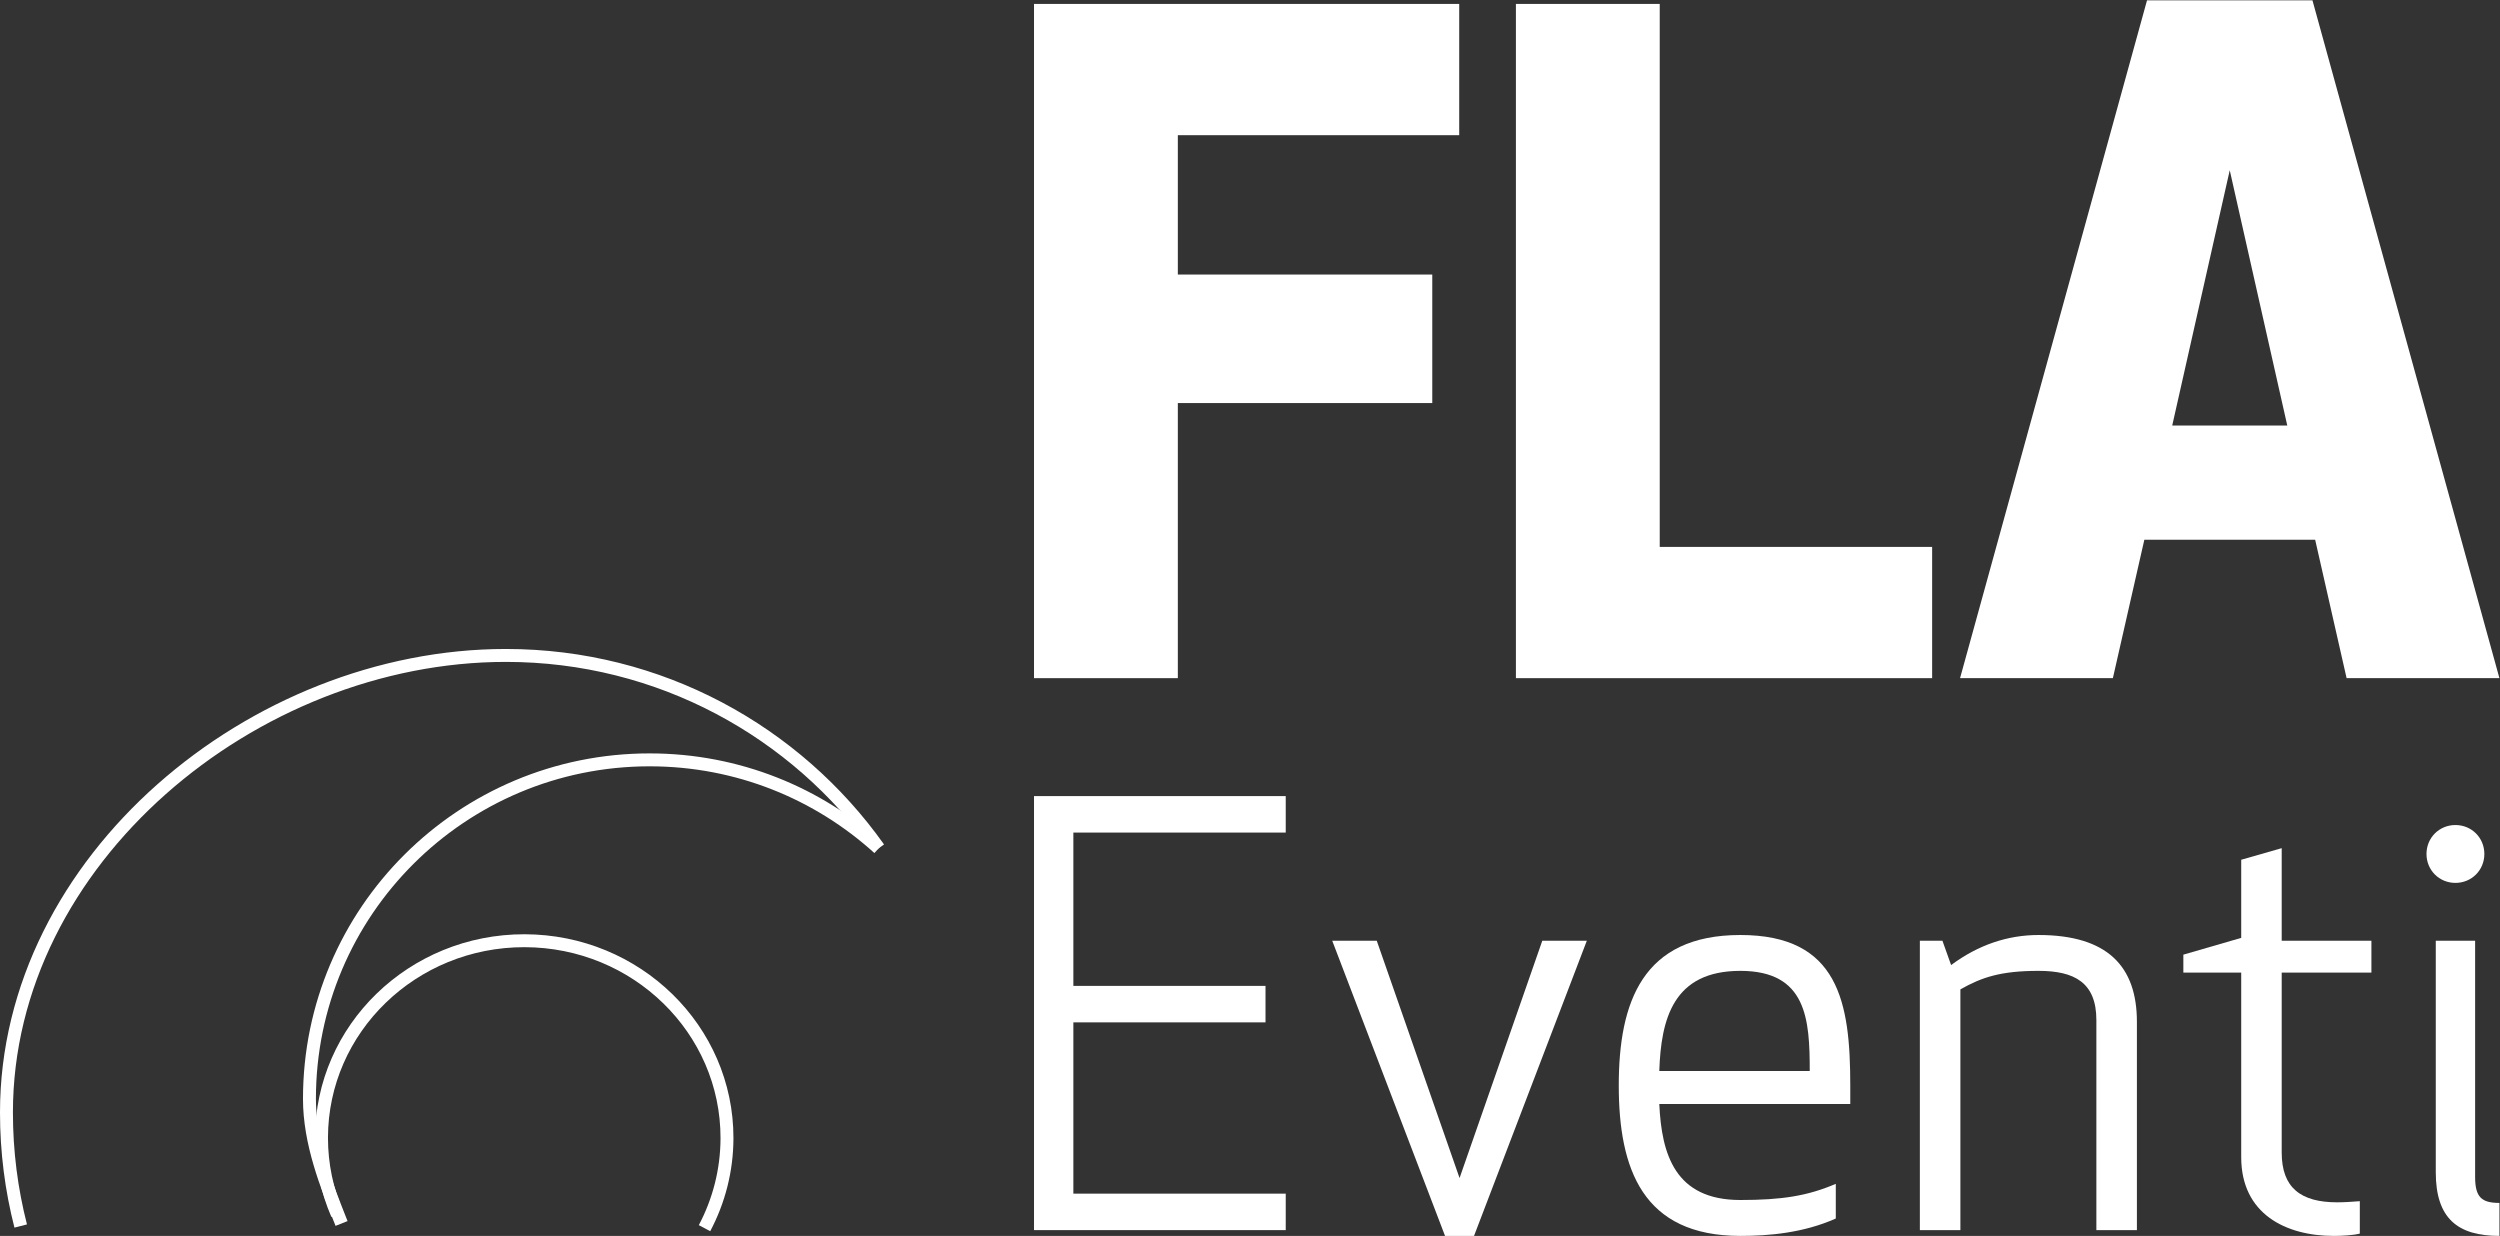 <?xml version="1.0" encoding="UTF-8" standalone="no"?>
<svg
   xmlns:dc="http://purl.org/dc/elements/1.1/"
   xmlns:cc="http://creativecommons.org/ns#"
   xmlns:rdf="http://www.w3.org/1999/02/22-rdf-syntax-ns#"
   xmlns:svg="http://www.w3.org/2000/svg"
   xmlns="http://www.w3.org/2000/svg"
   viewBox="0 0 257.84 127.467"
   height="127.467"
   width="257.84"
   xml:space="preserve"
   id="svg2"
   version="1.1"><rect x="0" y="0" width="257.84" height="127.467" fill="#333333" stroke="none"/><defs
     id="defs6" /><g
     transform="matrix(1.333,0,0,-1.333,0,127.467)"
     id="g10"><g
       transform="scale(0.1)"
       id="g12"><path
         id="path14"
         style="fill:none;stroke:#ffffff;stroke-width:10;stroke-linecap:butt;stroke-linejoin:miter;stroke-miterlimit:10;stroke-dasharray:none;stroke-opacity:1"
         d="M 545.098,5.992 C 556.121,26.824 562.406,50.461 562.48,75.535 562.617,159.797 492.488,228.223 405.883,228.395 319.273,228.531 248.902,160.355 248.758,76.082 248.727,55.02 253.078,34.945 260.969,16.703" /><path
         id="path16"
         style="fill:none;stroke:#ffffff;stroke-width:10;stroke-linecap:butt;stroke-linejoin:miter;stroke-miterlimit:10;stroke-dasharray:none;stroke-opacity:1"
         d="M 679.91,299.988 C 615.82,390.242 510.496,449.121 391.375,449.121 196.063,449.121 5,290.801 5,95.488 5,65.176 8.816,35.758 16.023,7.656" /><path
         id="path18"
         style="fill:none;stroke:#ffffff;stroke-width:10;stroke-linecap:butt;stroke-linejoin:miter;stroke-miterlimit:10;stroke-dasharray:none;stroke-opacity:1"
         d="m 679.895,299.918 c -46.813,42.48 -109.004,68.41 -177.29,68.41 -145.367,0 -263.179,-117.449 -263.179,-262.308 0,-34.039 13.012,-66.571 24.836,-96.395" /><path
         id="path20"
         style="fill:#ffffff;fill-opacity:1;fill-rule:nonzero;stroke:none"
         d="M 1108.17,644.391 H 911.301 V 431.543 h -111.27 v 521.66 H 1129.01 V 851.641 H 911.301 V 743.824 h 196.869 v -99.433" /><path
         id="path22"
         style="fill:#ffffff;fill-opacity:1;fill-rule:nonzero;stroke:none"
         d="m 1284.15,533.086 h 210.77 V 431.543 h -322.04 v 521.66 h 111.27 V 533.086" /><path
         id="path24"
         style="fill:#ffffff;fill-opacity:1;fill-rule:nonzero;stroke:none"
         d="m 1680.67,626.98 h 89.03 l -44.52,197.543 z m -164.15,-195.437 144.66,524.43 h 128 l 144.66,-524.43 H 1815.6 l -24.34,107.121 h -132.15 l -24.35,-107.121 h -118.24" /><path
         id="path26"
         style="fill:#ffffff;fill-opacity:1;fill-rule:nonzero;stroke:none"
         d="M 979.145,165.223 H 830.473 V 32.703 H 994.785 V 4.484 H 800.031 V 340.289 H 994.785 V 312.07 H 830.473 V 193.441 h 148.672 v -28.218" /><path
         id="path28"
         style="fill:#ffffff;fill-opacity:1;fill-rule:nonzero;stroke:none"
         d="m 1065.22,228.367 64.06,-183.597 64.01,183.597 h 34.46 L 1140.47,0 h -22.42 l -87.28,228.367 h 34.45" /><path
         id="path30"
         style="fill:#ffffff;fill-opacity:1;fill-rule:nonzero;stroke:none"
         d="m 1283.82,127.598 h 116.4 c 0,39.847 -2.22,77.472 -53.7,77.472 -51.95,0 -61.35,-37.148 -62.7,-77.472 z m 62.7,105.215 c 76.09,0 85.06,-51.915 85.06,-116.407 v -14.328 h -147.76 c 1.78,-38.934 12.1,-74.297 62.7,-74.297 32.23,0 51.92,3.133 73.86,12.504 V 13.453 C 1395.3,2.262 1368.43,0 1346.52,0 c -75.68,0 -94.06,51.949 -94.06,116.406 0,64.492 18.38,116.407 94.06,116.407" /><path
         id="path32"
         style="fill:#ffffff;fill-opacity:1;fill-rule:nonzero;stroke:none"
         d="m 1621.99,167.008 c 0,29.094 -17.02,38.062 -44.77,38.062 -29.09,0 -43.89,-4.922 -60.44,-14.328 V 4.484 h -31.36 V 228.367 h 17.47 l 6.71,-18.812 c 21.07,15.675 43.89,23.258 67.62,23.258 53.27,0 76.13,-24.168 76.13,-67.153 V 4.484 h -31.36 V 167.008" /><path
         id="path34"
         style="fill:#ffffff;fill-opacity:1;fill-rule:nonzero;stroke:none"
         d="M 1825.82,1.785 C 1820.46,0.438 1811.5,0 1805.7,0 c -37.19,0 -71.64,17.023 -71.64,60.883 V 203.723 h -44.77 v 13.89 l 44.77,12.977 v 60.445 l 31.32,8.969 v -71.637 h 69.41 v -24.644 h -69.41 V 64.492 c 0,-27.305 14.8,-38.5 42.98,-38.5 5.83,0 11.67,0.438 17.46,0.875 V 1.785" /><path
         id="path36"
         style="fill:#ffffff;fill-opacity:1;fill-rule:nonzero;stroke:none"
         d="M 1884.59,49.254 V 228.367 h 30.44 V 45.68 c 0,-15.676 4.93,-20.16 18.82,-20.16 V 0 c -32.27,0 -49.26,13.453 -49.26,49.254 z m 15.2,268.652 c 12.55,0 22.39,-9.843 22.39,-22.386 0,-12.54 -9.84,-22.383 -22.39,-22.383 -12.54,0 -22.38,9.843 -22.38,22.383 0,12.543 9.84,22.386 22.38,22.386" /></g></g></svg>